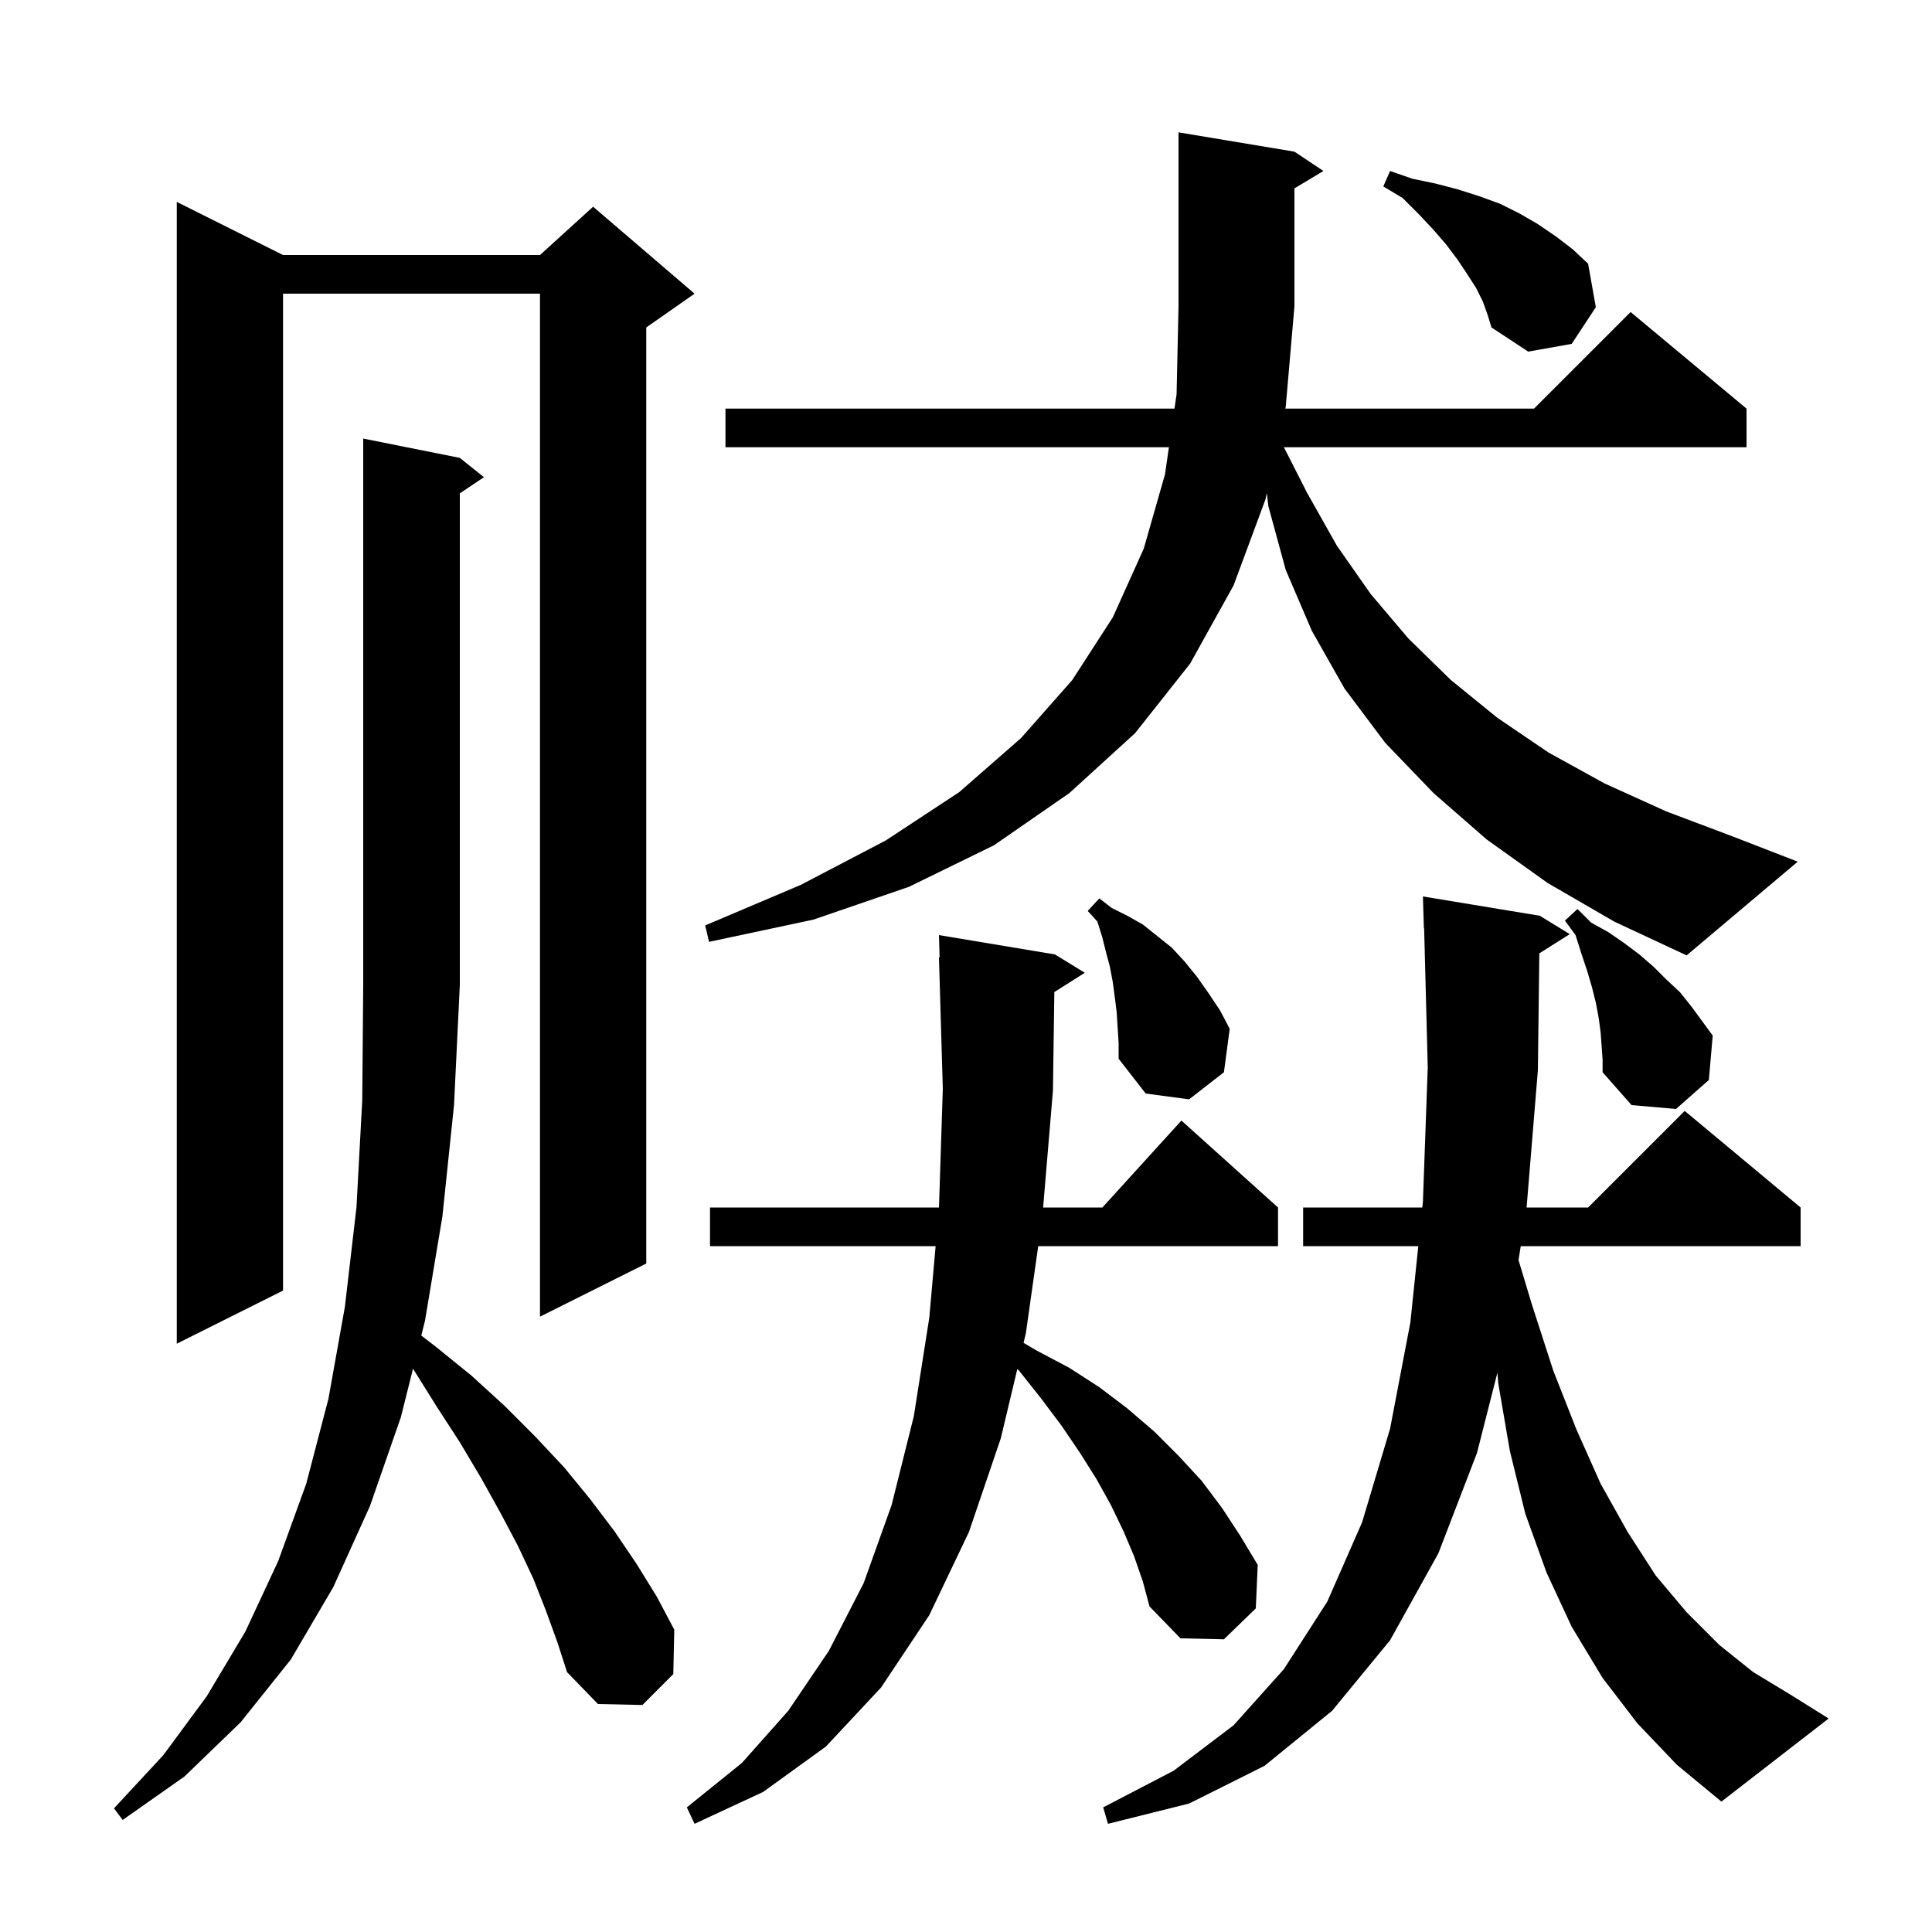 <svg xmlns="http://www.w3.org/2000/svg" xmlns:xlink="http://www.w3.org/1999/xlink" version="1.1" baseProfile="full" viewBox="0 0 200 200" width="200" height="200"><g fill="currentColor"><path d="M 169.5 178.4 L 165.9 173.7 L 162.7 168.4 L 160.1 162.8 L 157.9 156.7 L 156.3 150.2 L 155.1 143.2 L 155.011 142.098 L 152.9 150.4 L 148.9 160.8 L 143.9 169.8 L 137.9 177.1 L 130.9 182.8 L 123.1 186.7 L 114.7 188.8 L 114.2 187.1 L 121.5 183.3 L 127.7 178.6 L 132.9 172.8 L 137.4 165.8 L 141.0 157.6 L 143.9 147.9 L 146.0 136.9 L 146.822 129.0 L 134.9 129.0 L 134.9 125.0 L 147.238 125.0 L 147.3 124.4 L 147.8 110.5 L 147.426 96.097 L 147.4 96.1 L 147.3 92.8 L 159.4 94.8 L 162.5 96.7 L 159.351 98.692 L 159.2 110.8 L 158.033 125.0 L 164.4 125.0 L 174.4 115.0 L 186.4 125.0 L 186.4 129.0 L 157.427 129.0 L 157.197 130.446 L 158.6 135.1 L 160.8 141.9 L 163.2 148.0 L 165.7 153.6 L 168.5 158.6 L 171.4 163.1 L 174.6 166.9 L 178.0 170.3 L 181.5 173.1 L 185.3 175.4 L 189.3 177.9 L 178.2 186.5 L 173.6 182.7 Z M 117.4 161.1 L 116.3 158.5 L 115.0 155.8 L 113.5 153.1 L 111.8 150.4 L 109.9 147.6 L 107.8 144.8 L 105.5 141.9 L 105.313 141.72 L 103.6 148.9 L 100.3 158.6 L 96.2 167.2 L 91.2 174.7 L 85.5 180.8 L 79.0 185.5 L 71.9 188.8 L 71.1 187.1 L 76.8 182.5 L 81.6 177.1 L 85.8 170.9 L 89.4 163.9 L 92.3 155.8 L 94.6 146.6 L 96.2 136.4 L 96.855 129.0 L 73.5 129.0 L 73.5 125.0 L 97.203 125.0 L 97.6 112.7 L 97.2 99.1 L 97.27 99.098 L 97.2 96.8 L 109.2 98.8 L 112.3 100.7 L 109.145 102.696 L 109.0 112.9 L 107.984 125.0 L 114.118 125.0 L 122.3 116.0 L 132.3 125.0 L 132.3 129.0 L 107.475 129.0 L 106.2 138.0 L 105.959 139.011 L 107.3 139.8 L 110.7 141.6 L 113.8 143.6 L 116.7 145.8 L 119.5 148.2 L 122.0 150.7 L 124.4 153.3 L 126.5 156.1 L 128.4 159.0 L 130.2 162.0 L 130.0 166.5 L 126.7 169.7 L 122.2 169.6 L 119.0 166.3 L 118.3 163.7 Z M 56.5 166.7 L 55.2 163.4 L 53.6 160.0 L 51.8 156.6 L 49.8 153.0 L 47.6 149.3 L 45.2 145.6 L 42.754 141.686 L 41.5 146.7 L 38.3 155.9 L 34.5 164.3 L 30.1 171.8 L 24.9 178.3 L 19.1 183.9 L 12.7 188.4 L 11.8 187.2 L 16.9 181.7 L 21.4 175.6 L 25.4 168.9 L 28.8 161.6 L 31.7 153.6 L 34.0 144.8 L 35.7 135.3 L 36.9 125.0 L 37.5 113.9 L 37.6 102.0 L 37.6 45.4 L 47.6 47.4 L 50.1 49.4 L 47.6 51.067 L 47.6 102.0 L 47.0 114.4 L 45.8 125.9 L 44.0 136.7 L 43.611 138.255 L 45.1 139.4 L 48.8 142.4 L 52.2 145.5 L 55.4 148.7 L 58.4 151.9 L 61.1 155.2 L 63.6 158.5 L 65.9 161.9 L 68.0 165.3 L 69.8 168.7 L 69.7 173.3 L 66.5 176.5 L 61.9 176.4 L 58.7 173.1 L 57.7 170.0 Z M 29.3 26.4 L 55.9 26.4 L 61.4 21.4 L 71.9 30.4 L 66.9 33.9 L 66.9 130.8 L 55.9 136.3 L 55.9 30.4 L 29.3 30.4 L 29.3 133.6 L 18.3 139.1 L 18.3 20.9 Z M 165.7 106.9 L 165.5 105.4 L 165.2 103.8 L 164.8 102.2 L 164.3 100.5 L 163.7 98.7 L 163.1 96.8 L 162.0 95.3 L 163.3 94.1 L 164.7 95.5 L 166.5 96.5 L 168.1 97.6 L 169.7 98.8 L 171.2 100.1 L 172.5 101.4 L 173.9 102.7 L 175.1 104.2 L 177.3 107.2 L 176.9 111.8 L 173.5 114.8 L 168.9 114.4 L 165.9 111.0 L 165.9 109.7 Z M 115.6 104.8 L 115.4 103.2 L 115.2 101.7 L 114.9 100.1 L 114.5 98.6 L 114.1 97.0 L 113.6 95.4 L 112.6 94.3 L 113.8 93.0 L 115.1 94.0 L 116.7 94.8 L 118.3 95.7 L 121.3 98.1 L 122.6 99.5 L 123.9 101.1 L 125.1 102.8 L 126.3 104.6 L 127.3 106.5 L 126.7 111.0 L 123.1 113.8 L 118.6 113.2 L 115.8 109.6 L 115.8 108.0 Z M 160.2 91.4 L 153.9 86.9 L 148.4 82.1 L 143.4 76.9 L 139.2 71.3 L 135.8 65.3 L 133.1 59.0 L 131.3 52.4 L 131.143 51.046 L 131.0 51.7 L 127.7 60.6 L 123.2 68.7 L 117.5 75.9 L 110.7 82.1 L 102.9 87.5 L 94.1 91.8 L 84.2 95.2 L 73.4 97.5 L 73.0 95.8 L 82.9 91.6 L 91.7 87.0 L 99.3 82.0 L 105.7 76.4 L 111.0 70.4 L 115.2 63.9 L 118.4 56.8 L 120.6 49.1 L 121.005 46.3 L 75.1 46.3 L 75.1 42.3 L 121.583 42.3 L 121.8 40.8 L 122.0 31.7 L 122.0 13.7 L 134.0 15.7 L 137.0 17.7 L 134.0 19.5 L 134.0 31.7 L 133.1 42.1 L 133.056 42.3 L 158.8 42.3 L 168.8 32.3 L 180.8 42.3 L 180.8 46.3 L 132.91 46.3 L 135.3 51.0 L 138.4 56.5 L 141.9 61.5 L 145.8 66.1 L 150.2 70.4 L 155.0 74.3 L 160.3 77.9 L 166.1 81.1 L 172.5 84.0 L 179.4 86.6 L 186.1 89.2 L 174.6 98.9 L 167.1 95.4 Z M 153.5 31.2 L 152.8 29.8 L 151.9 28.4 L 150.9 26.9 L 149.7 25.3 L 148.4 23.8 L 146.9 22.2 L 145.2 20.5 L 143.2 19.3 L 143.9 17.7 L 146.2 18.5 L 148.6 19.0 L 150.9 19.6 L 153.1 20.3 L 155.3 21.1 L 157.3 22.1 L 159.2 23.2 L 161.1 24.5 L 162.8 25.8 L 164.4 27.3 L 165.2 31.8 L 162.7 35.6 L 158.2 36.4 L 154.4 33.9 L 154.0 32.6 Z "/></g></svg>